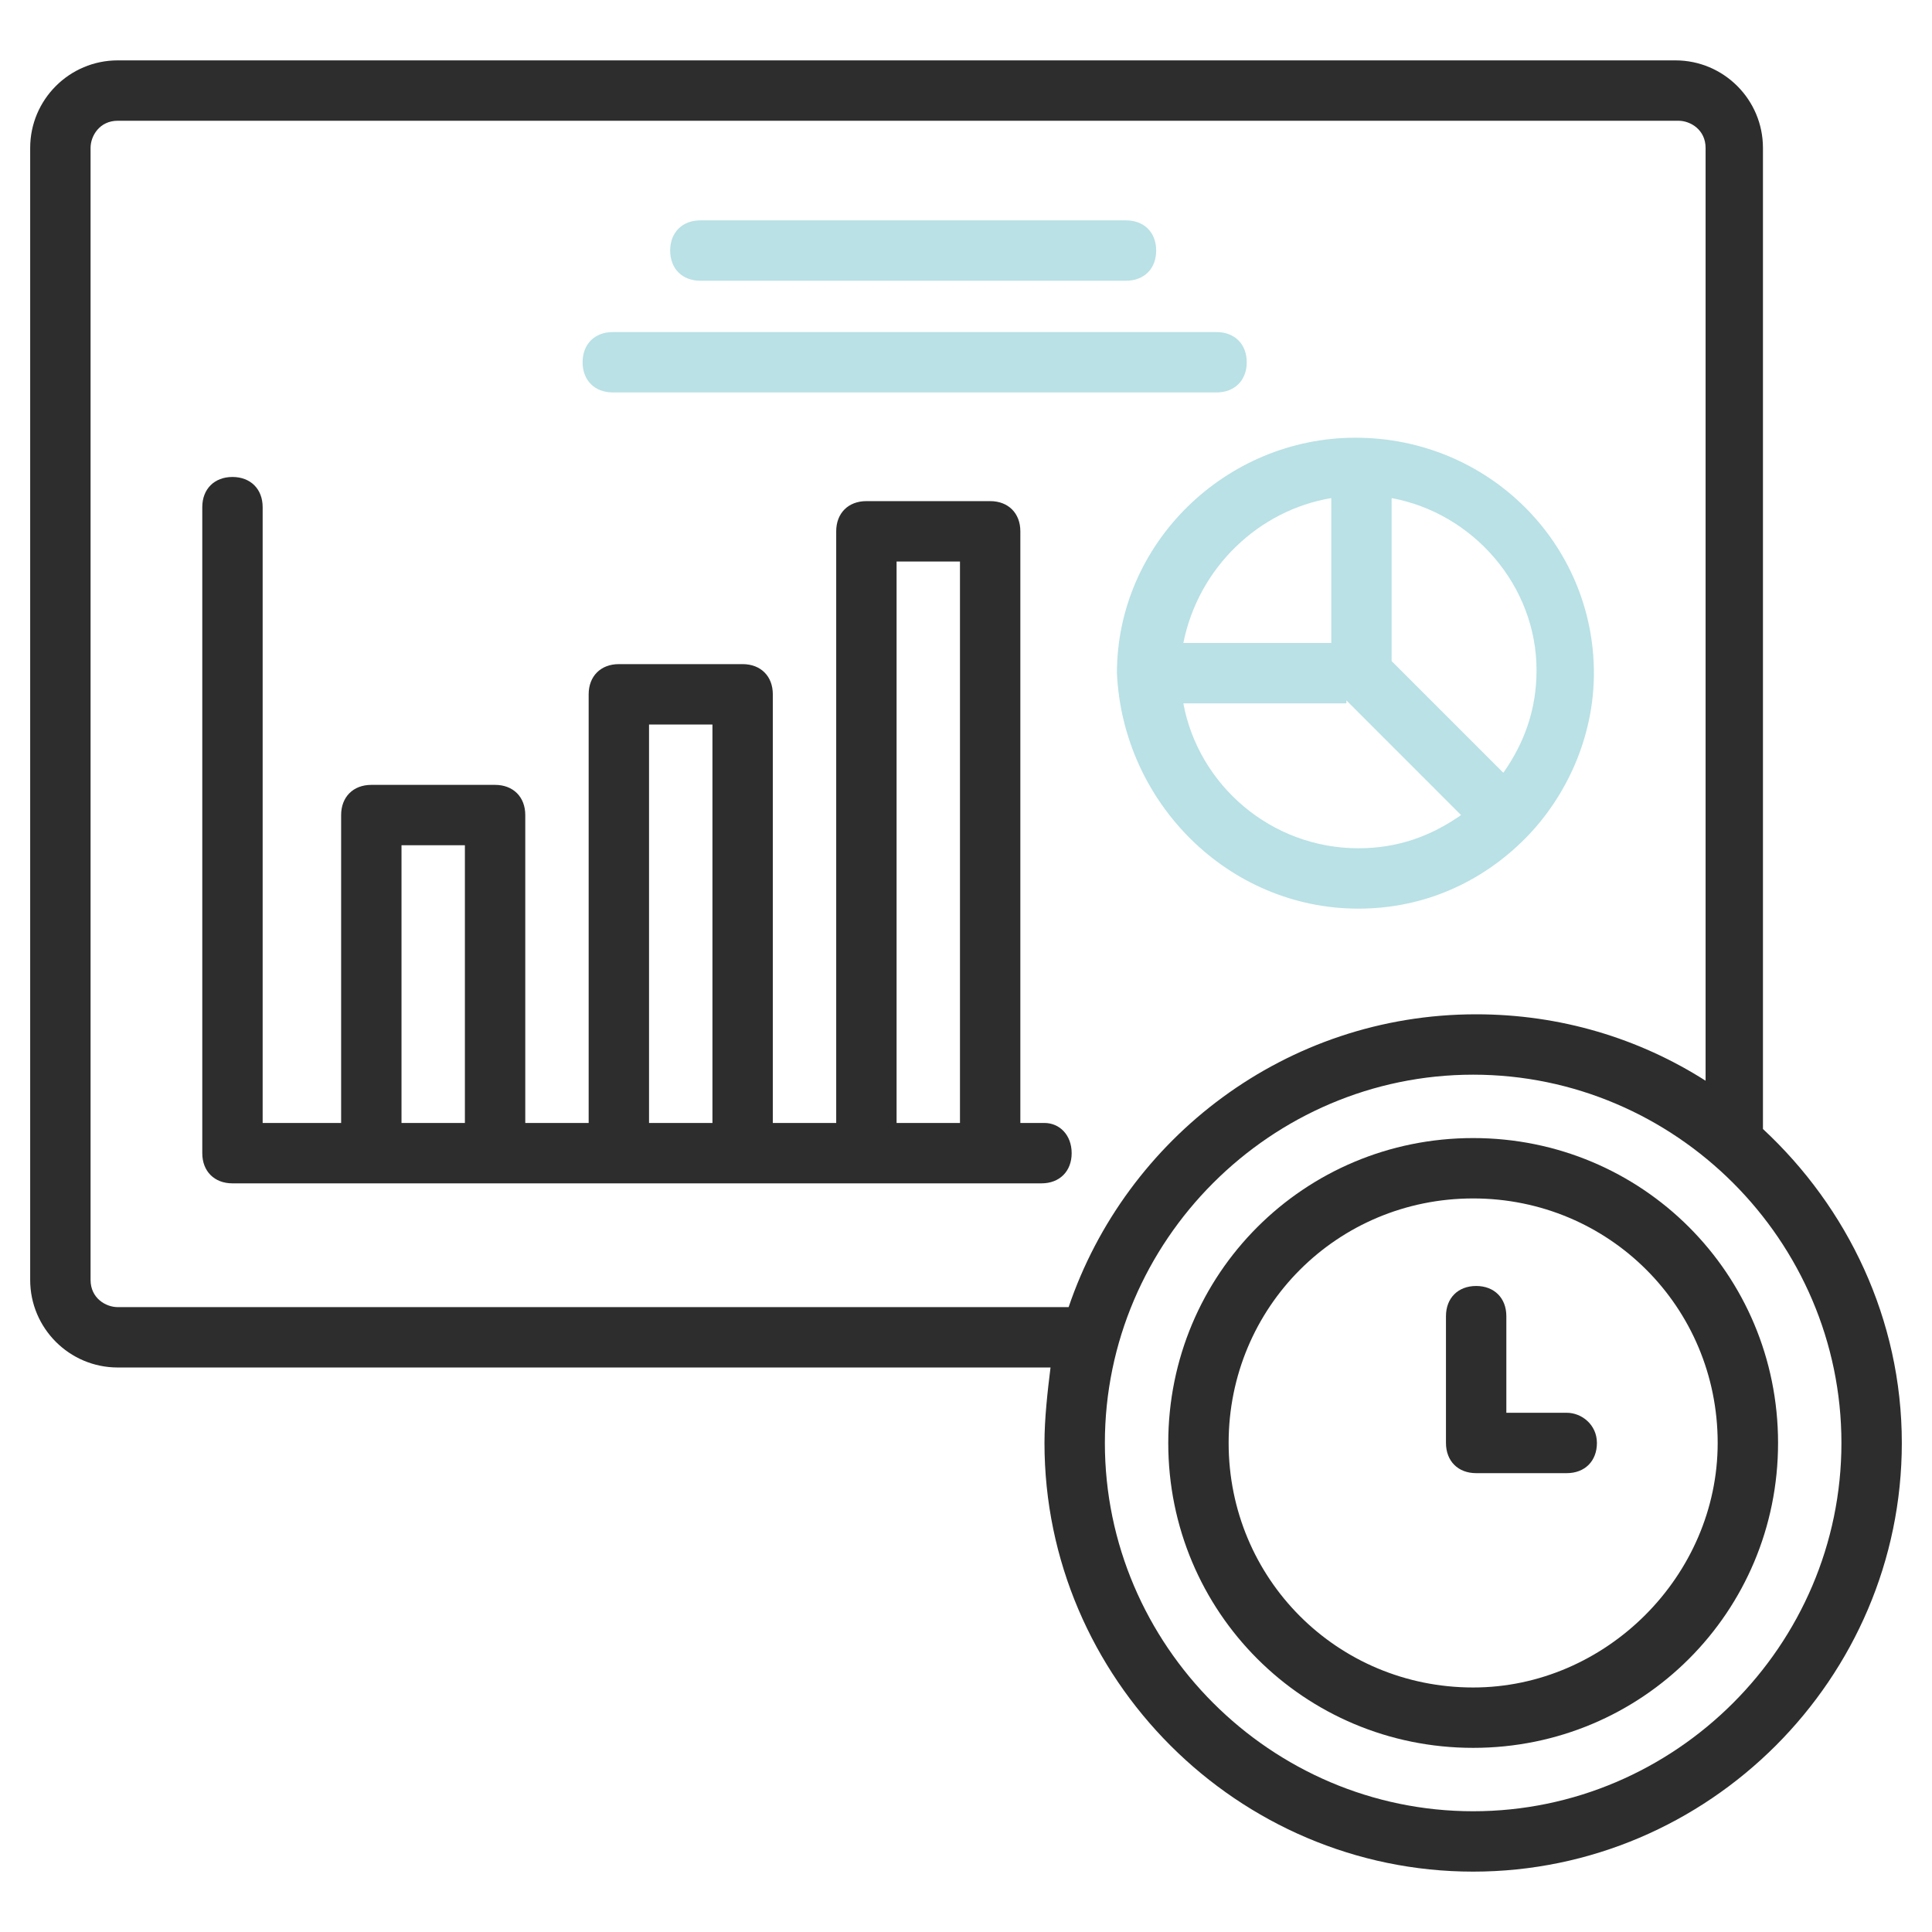 <svg width="116" height="116" viewBox="0 0 116 116" fill="none" xmlns="http://www.w3.org/2000/svg">
<path d="M62.713 67.425H61.263V31.9C61.263 30.813 60.538 30.088 59.451 30.088H52.02C50.932 30.088 50.207 30.813 50.207 31.9V67.425H46.401V41.688C46.401 40.6 45.676 39.875 44.588 39.875H37.157C36.069 39.875 35.344 40.6 35.344 41.688V67.425H31.538V48.938C31.538 47.85 30.813 47.125 29.726 47.125H22.294C21.207 47.125 20.482 47.85 20.482 48.938V67.425H15.77V30.45C15.77 29.363 15.044 28.638 13.957 28.638C12.87 28.638 12.145 29.363 12.145 30.45V69.238C12.145 70.325 12.87 71.05 13.957 71.05H62.532C63.62 71.05 64.344 70.325 64.344 69.238C64.344 68.15 63.62 67.425 62.713 67.425ZM24.107 67.425V50.75H27.913V67.425H24.107ZM38.969 67.425V43.5H42.776V67.425H38.969ZM53.832 67.425V33.713H57.638V67.425H53.832Z" fill="#2D2D2D"/>
<path d="M42.051 16.856H67.607C68.695 16.856 69.419 16.131 69.419 15.044C69.419 13.956 68.695 13.231 67.607 13.231H42.051C40.963 13.231 40.238 13.956 40.238 15.044C40.238 16.131 40.963 16.856 42.051 16.856Z" fill="#B9E1E6"/>
<path d="M36.793 23.562H73.043C74.13 23.562 74.856 22.837 74.856 21.75C74.856 20.663 74.13 19.938 73.043 19.938H36.793C35.706 19.938 34.98 20.663 34.98 21.75C34.98 22.837 35.706 23.562 36.793 23.562Z" fill="#B9E1E6"/>
<path d="M94.068 84.825H90.443V79.025C90.443 77.937 89.718 77.212 88.631 77.212C87.543 77.212 86.818 77.937 86.818 79.025V86.637C86.818 87.725 87.543 88.45 88.631 88.45H94.068C95.156 88.45 95.881 87.725 95.881 86.637C95.881 85.55 94.975 84.825 94.068 84.825Z" fill="#2D2D2D"/>
<path d="M105.85 67.787V8.881C105.85 5.981 103.494 3.625 100.594 3.625H7.069C4.169 3.625 1.812 5.981 1.812 8.881V76.85C1.812 79.75 4.169 82.106 7.069 82.106H63.075C62.894 83.556 62.712 85.188 62.712 86.638C62.712 100.775 74.312 112.375 88.45 112.375C102.588 112.375 114.188 100.775 114.188 86.638C114.188 79.206 110.925 72.5 105.85 67.787ZM7.069 78.481C6.344 78.481 5.438 77.938 5.438 76.85V8.881C5.438 8.156 5.981 7.25 7.069 7.25H100.775C101.5 7.25 102.406 7.794 102.406 8.881V64.888C98.419 62.35 93.706 60.9 88.631 60.9C77.213 60.9 67.606 68.331 64.162 78.481H7.069ZM88.45 108.75C76.306 108.75 66.338 98.781 66.338 86.638C66.338 74.494 76.306 64.525 88.45 64.525C100.594 64.525 110.562 74.494 110.562 86.638C110.562 98.781 100.594 108.75 88.45 108.75Z" fill="#2D2D2D"/>
<path d="M88.451 68.331C78.301 68.331 70.144 76.487 70.144 86.637C70.144 96.787 78.301 104.944 88.451 104.944C98.601 104.944 106.757 96.787 106.757 86.637C106.757 76.487 98.601 68.331 88.451 68.331ZM88.451 101.319C80.294 101.319 73.769 94.794 73.769 86.637C73.769 78.481 80.294 71.956 88.451 71.956C96.607 71.956 103.132 78.481 103.132 86.637C103.132 94.612 96.426 101.319 88.451 101.319Z" fill="#2D2D2D"/>
<path d="M81.562 54.556C85.55 54.556 88.994 52.925 91.531 50.388C94.069 47.85 95.7 44.225 95.7 40.419C95.7 32.625 89.356 26.281 81.381 26.281C73.588 26.281 67.062 32.625 67.062 40.419C67.425 48.212 73.769 54.556 81.562 54.556ZM83.556 29.906C88.45 30.812 92.256 35.163 92.256 40.237C92.256 42.594 91.531 44.587 90.263 46.4L83.556 39.694V29.906ZM79.931 29.906V38.606H71.05C71.956 34.075 75.581 30.631 79.931 29.906ZM80.838 42.05L87.725 48.938C85.912 50.206 83.919 50.931 81.562 50.931C76.306 50.931 71.956 47.125 71.05 42.231H80.838V42.05Z" fill="#B9E1E6"/>
</svg>

